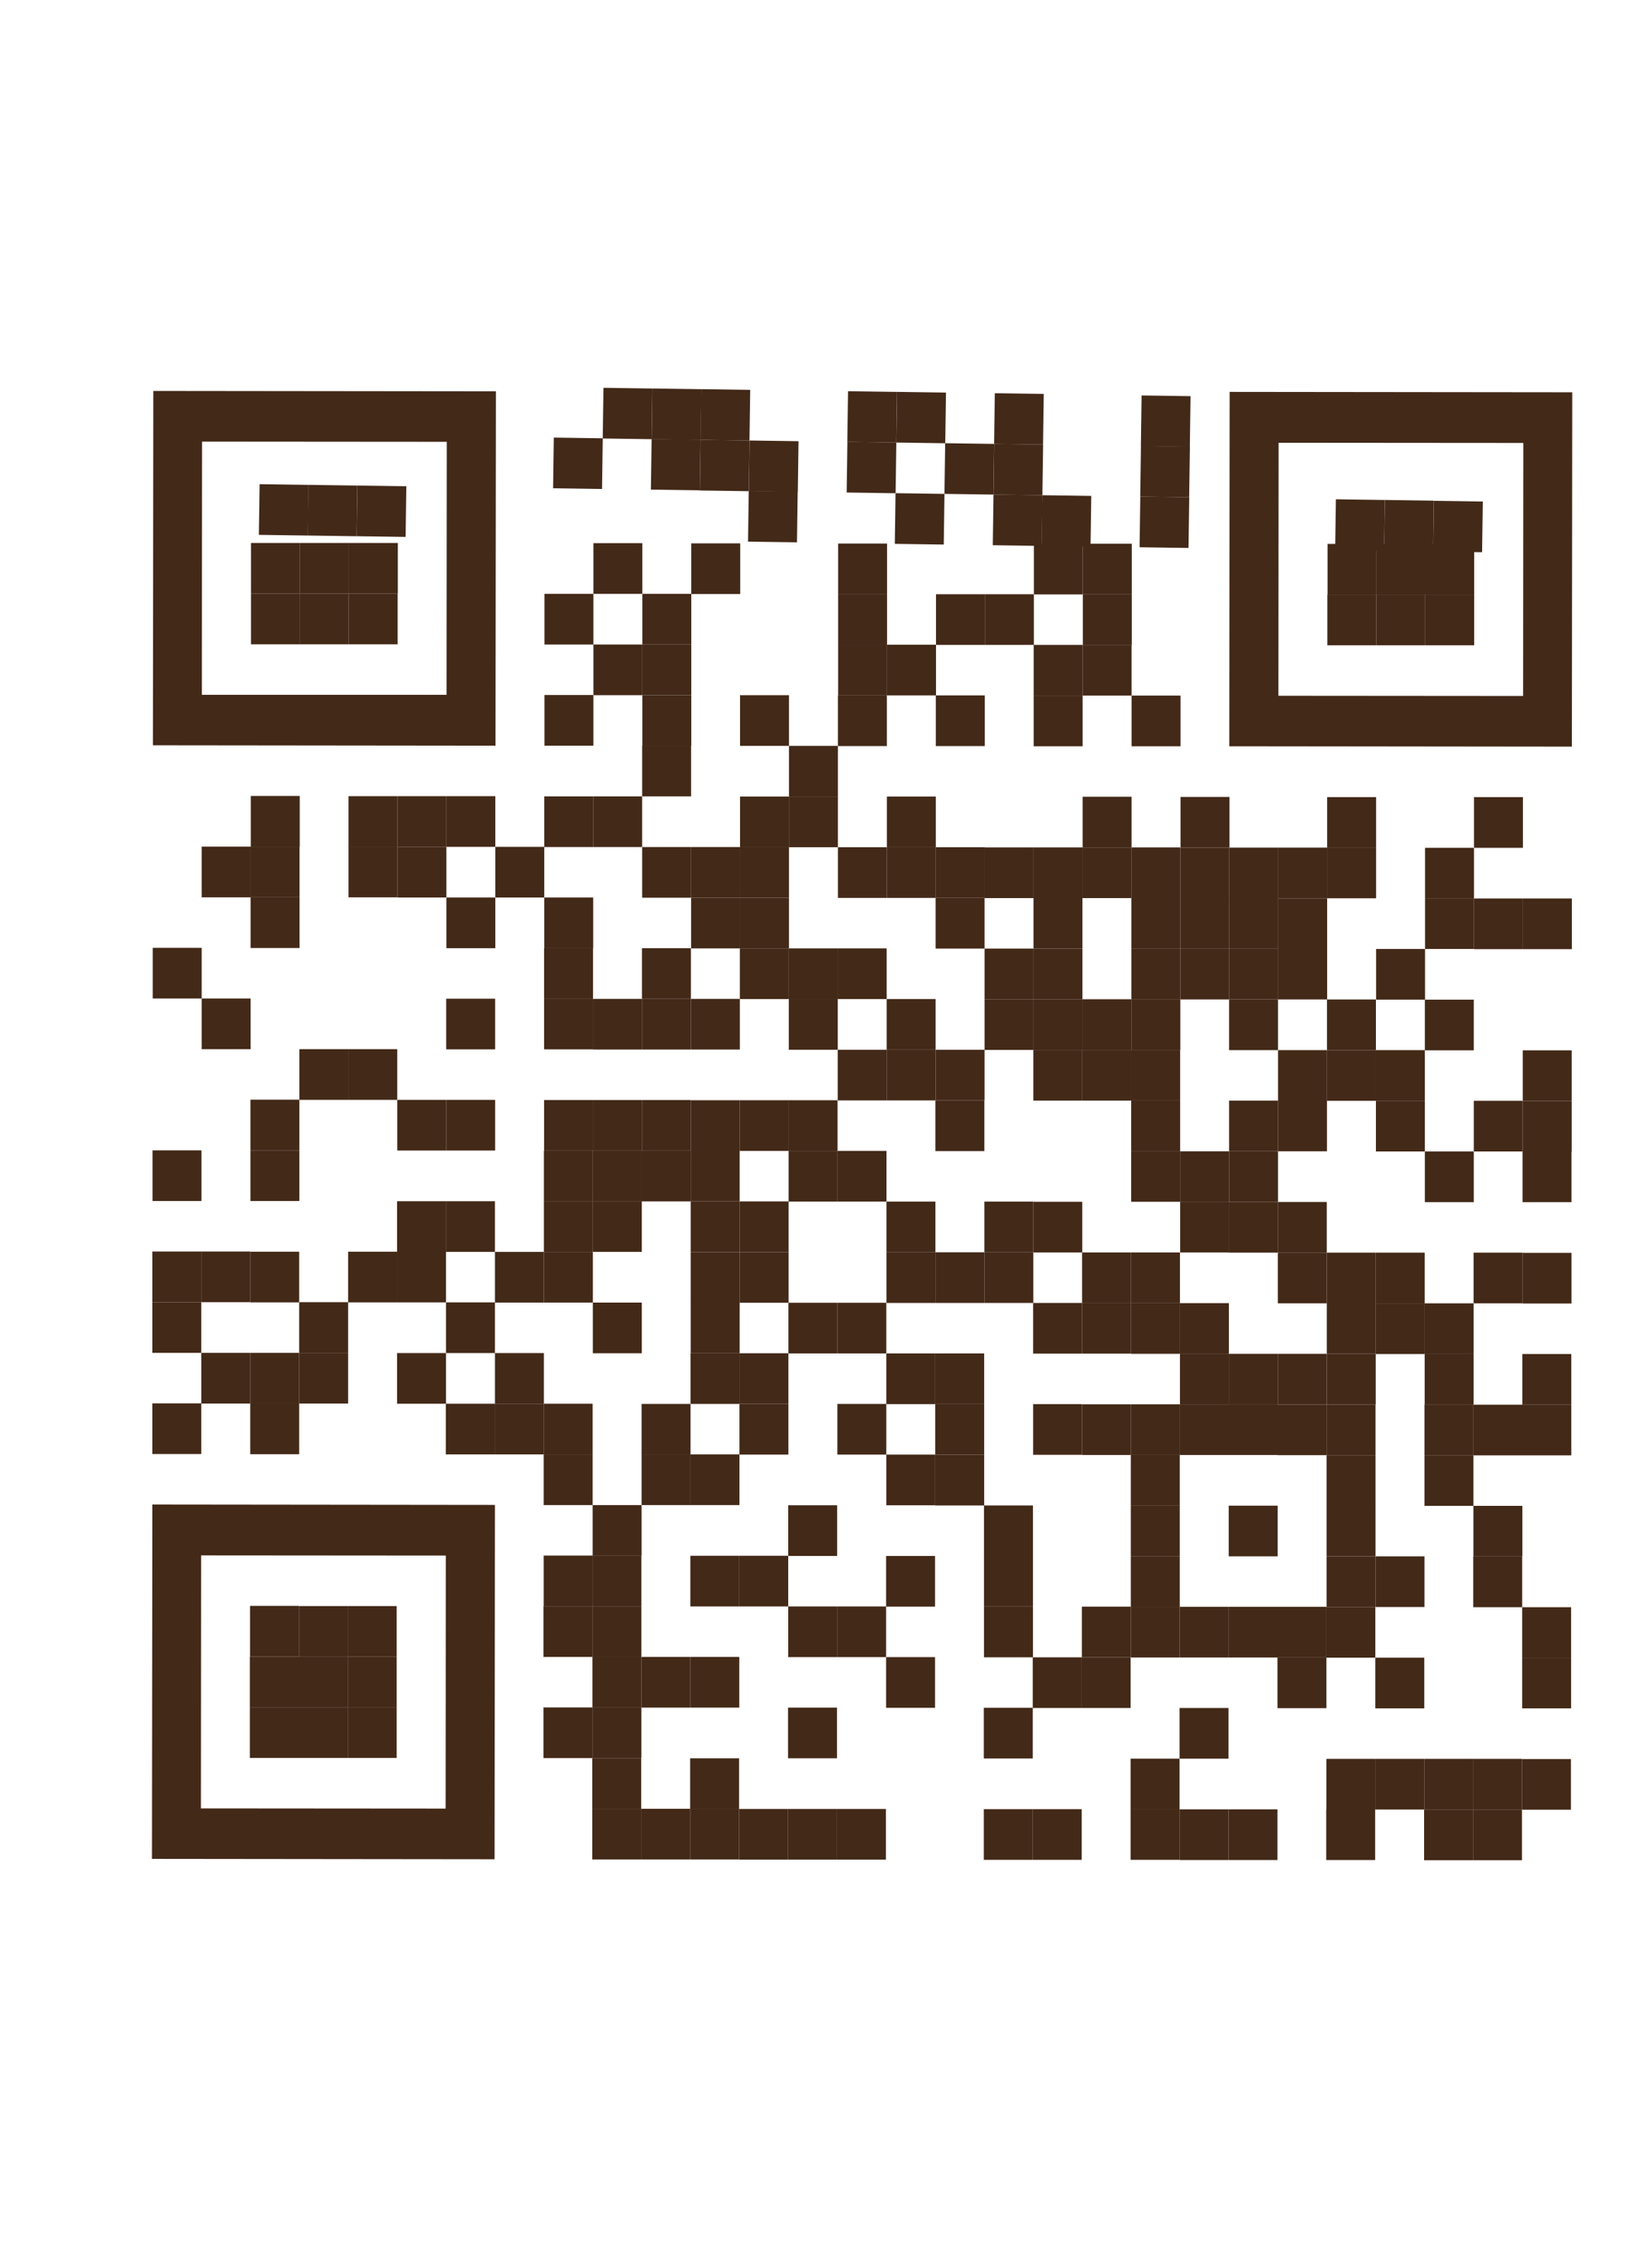 <?xml version="1.0" encoding="UTF-8"?>
<!-- Generator: Adobe Illustrator 27.3.0, SVG Export Plug-In . SVG Version: 6.00 Build 0)  -->
<svg xmlns="http://www.w3.org/2000/svg" xmlns:xlink="http://www.w3.org/1999/xlink" version="1.1" x="0px" y="0px" viewBox="0 0 865.9 1190.6" style="enable-background:new 0 0 865.9 1190.6;" xml:space="preserve">
<style type="text/css">
	.st0{fill:#EEAC23;}
	.st1{fill:#FFFFFF;}
	.st2{clip-path:url(#SVGID_00000168800548876711216350000014215149678654723229_);fill:#FFFFFF;}
	.st3{clip-path:url(#SVGID_00000168800548876711216350000014215149678654723229_);fill:#EEAC23;}
	
		.st4{clip-path:url(#SVGID_00000168800548876711216350000014215149678654723229_);fill:none;stroke:#FFFFFF;stroke-width:5.03;stroke-linecap:round;stroke-linejoin:round;}
	
		.st5{clip-path:url(#SVGID_00000168800548876711216350000014215149678654723229_);fill:none;stroke:#FFFFFF;stroke-width:5.024;stroke-linecap:round;stroke-linejoin:round;}
	
		.st6{clip-path:url(#SVGID_00000168800548876711216350000014215149678654723229_);fill:none;stroke:#FFFFFF;stroke-width:1.124;stroke-linecap:round;stroke-linejoin:round;stroke-miterlimit:10;}
	
		.st7{clip-path:url(#SVGID_00000168800548876711216350000014215149678654723229_);fill:none;stroke:#FFFFFF;stroke-width:4.484;stroke-linecap:round;stroke-miterlimit:10;}
	
		.st8{clip-path:url(#SVGID_00000168800548876711216350000014215149678654723229_);fill:none;stroke:#FFFFFF;stroke-width:1.855;stroke-linecap:round;stroke-linejoin:round;}
	
		.st9{clip-path:url(#SVGID_00000168800548876711216350000014215149678654723229_);fill:none;stroke:#FFFFFF;stroke-width:1.853;stroke-linecap:round;stroke-linejoin:round;}
	
		.st10{clip-path:url(#SVGID_00000168800548876711216350000014215149678654723229_);fill:none;stroke:#FFFFFF;stroke-width:0.415;stroke-linecap:round;stroke-linejoin:round;stroke-miterlimit:10;}
	.st11{clip-path:url(#SVGID_00000016066944035150695860000010828611622928274571_);fill:#FFFFFF;}
	.st12{clip-path:url(#SVGID_00000016066944035150695860000010828611622928274571_);fill:#EEAC23;}
	
		.st13{clip-path:url(#SVGID_00000016066944035150695860000010828611622928274571_);fill:none;stroke:#FFFFFF;stroke-width:1.855;stroke-linecap:round;stroke-linejoin:round;}
	
		.st14{clip-path:url(#SVGID_00000016066944035150695860000010828611622928274571_);fill:none;stroke:#FFFFFF;stroke-width:1.853;stroke-linecap:round;stroke-linejoin:round;}
	
		.st15{clip-path:url(#SVGID_00000016066944035150695860000010828611622928274571_);fill:none;stroke:#FFFFFF;stroke-width:0.415;stroke-linecap:round;stroke-linejoin:round;stroke-miterlimit:10;}
	.st16{clip-path:url(#SVGID_00000077326380341602987400000004914618718044158606_);fill:#FFFFFF;}
	.st17{clip-path:url(#SVGID_00000077326380341602987400000004914618718044158606_);fill:#EEAC23;}
	
		.st18{clip-path:url(#SVGID_00000077326380341602987400000004914618718044158606_);fill:none;stroke:#FFFFFF;stroke-width:1.855;stroke-linecap:round;stroke-linejoin:round;}
	
		.st19{clip-path:url(#SVGID_00000077326380341602987400000004914618718044158606_);fill:none;stroke:#FFFFFF;stroke-width:1.853;stroke-linecap:round;stroke-linejoin:round;}
	
		.st20{clip-path:url(#SVGID_00000077326380341602987400000004914618718044158606_);fill:none;stroke:#FFFFFF;stroke-width:0.415;stroke-linecap:round;stroke-linejoin:round;stroke-miterlimit:10;}
	.st21{clip-path:url(#SVGID_00000118366293722577540710000009628878418638709383_);fill:#FFFFFF;}
	.st22{clip-path:url(#SVGID_00000143618070884279605880000016478732686483242427_);fill:#FFFFFF;}
	.st23{clip-path:url(#SVGID_00000143618070884279605880000016478732686483242427_);fill:#432918;}
	.st24{clip-path:url(#SVGID_00000005268162649566516110000005545965634534303370_);}
	.st25{clip-path:url(#SVGID_00000021112470399788539980000004854570709433013169_);fill:#432918;}
	.st26{clip-path:url(#SVGID_00000148651239405991490000000007985417775487888034_);fill:#432918;}
	.st27{clip-path:url(#SVGID_00000049201564352087507950000007068335731321087123_);}
	.st28{clip-path:url(#SVGID_00000137818704653929008230000017058230967122115755_);}
	.st29{clip-path:url(#SVGID_00000054268131523691510530000009779517341017371014_);}
	.st30{clip-path:url(#SVGID_00000017487376782325295910000012625144672383716013_);}
	.st31{clip-path:url(#SVGID_00000116200665042673951900000015588561345768148392_);}
	.st32{clip-path:url(#SVGID_00000183218043566670634530000012056748232159761848_);}
	.st33{clip-path:url(#SVGID_00000181796781623199927450000006861597190426852237_);}
	.st34{clip-path:url(#SVGID_00000129923662127051141960000016610718290174772143_);}
	.st35{clip-path:url(#SVGID_00000180330454360075473280000014746531422157434508_);}
	.st36{clip-path:url(#SVGID_00000062174469608787906520000002556610177386868609_);}
	.st37{clip-path:url(#SVGID_00000111901137987263510750000013381212302287124648_);}
	.st38{clip-path:url(#SVGID_00000180362749648673058100000012861826992967904150_);}
	.st39{clip-path:url(#SVGID_00000100382834658299297060000008837431986886343565_);}
	.st40{clip-path:url(#SVGID_00000096041372431685242900000001341800970921144972_);}
	.st41{clip-path:url(#SVGID_00000077284302237928148840000010426017765080266657_);}
	.st42{clip-path:url(#SVGID_00000016765910513927889560000005813411276788338093_);}
	.st43{clip-path:url(#SVGID_00000054243085403974314980000011884067871317851065_);}
	.st44{clip-path:url(#SVGID_00000072961171502110132620000004760764560455897489_);}
	.st45{clip-path:url(#SVGID_00000168809105937075143810000012028098165422466437_);}
	.st46{clip-path:url(#SVGID_00000127010272079747074870000009186115924029075079_);}
	.st47{clip-path:url(#SVGID_00000030445342298629140550000000695425931960290998_);}
	.st48{clip-path:url(#SVGID_00000137822314904432214810000002965821431821500552_);}
	.st49{clip-path:url(#SVGID_00000136398989379919674170000015442842896640526212_);}
	.st50{clip-path:url(#SVGID_00000106843078114857312850000008691400819090550196_);}
	.st51{clip-path:url(#SVGID_00000145748751486148903080000004823410621882058428_);}
	.st52{fill:none;}
	.st53{fill:#432918;}
</style>
<g id="Calque_1">
</g>
<g id="Calque_2">
	<rect x="80.2" y="497.5" class="st53" width="25.7" height="26.6"></rect>
	<rect x="80.1" y="603.8" class="st53" width="25.7" height="26.6"></rect>
	<rect x="80" y="656.9" class="st53" width="25.7" height="26.6"></rect>
	<rect x="80" y="683.5" class="st53" width="25.7" height="26.6"></rect>
	<rect x="80" y="736.6" class="st53" width="25.7" height="26.6"></rect>
	<rect x="105.9" y="444.4" class="st53" width="25.7" height="26.6"></rect>
	<rect x="105.9" y="524.1" class="st53" width="25.7" height="26.6"></rect>
	<rect x="105.7" y="656.9" class="st53" width="25.7" height="26.6"></rect>
	<rect x="105.7" y="710.1" class="st53" width="25.7" height="26.6"></rect>
	<rect x="131.7" y="417.8" class="st53" width="25.7" height="26.6"></rect>
	<rect x="131.6" y="444.4" class="st53" width="25.7" height="26.6"></rect>
	<rect x="131.6" y="471" class="st53" width="25.7" height="26.6"></rect>
	<rect x="131.5" y="577.2" class="st53" width="25.7" height="26.6"></rect>
	<rect x="131.5" y="603.8" class="st53" width="25.7" height="26.6"></rect>
	<rect x="131.4" y="657" class="st53" width="25.7" height="26.6"></rect>
	<rect x="131.4" y="710.1" class="st53" width="25.7" height="26.6"></rect>
	<rect x="131.4" y="736.7" class="st53" width="25.7" height="26.6"></rect>
	<rect x="157.2" y="550.7" class="st53" width="25.7" height="26.6"></rect>
	<rect x="157.1" y="683.5" class="st53" width="25.7" height="26.6"></rect>
	<rect x="157.1" y="710.1" class="st53" width="25.7" height="26.6"></rect>
	<rect x="183" y="417.9" class="st53" width="25.7" height="26.6"></rect>
	<rect x="183" y="444.4" class="st53" width="25.7" height="26.6"></rect>
	<rect x="182.9" y="550.7" class="st53" width="25.7" height="26.6"></rect>
	<rect x="182.8" y="657" class="st53" width="25.7" height="26.6"></rect>
	<rect x="208.7" y="417.9" class="st53" width="25.7" height="26.6"></rect>
	<rect x="208.7" y="444.5" class="st53" width="25.7" height="26.6"></rect>
	<rect x="208.6" y="577.3" class="st53" width="25.7" height="26.6"></rect>
	<rect x="208.5" y="630.5" class="st53" width="25.7" height="26.6"></rect>
	<rect x="208.5" y="657" class="st53" width="25.7" height="26.6"></rect>
	<rect x="208.5" y="710.2" class="st53" width="25.7" height="26.6"></rect>
	<rect x="234.4" y="417.9" class="st53" width="25.7" height="26.6"></rect>
	<rect x="234.4" y="471.1" class="st53" width="25.7" height="26.6"></rect>
	<rect x="234.3" y="524.2" class="st53" width="25.7" height="26.6"></rect>
	<rect x="234.3" y="577.3" class="st53" width="25.7" height="26.6"></rect>
	<rect x="234.2" y="630.5" class="st53" width="25.7" height="26.6"></rect>
	<rect x="234.2" y="683.6" class="st53" width="25.7" height="26.6"></rect>
	<rect x="234.1" y="736.8" class="st53" width="25.7" height="26.6"></rect>
	<rect x="260.1" y="444.5" class="st53" width="25.7" height="26.6"></rect>
	<rect x="259.9" y="657.1" class="st53" width="25.7" height="26.6"></rect>
	<rect x="259.9" y="710.2" class="st53" width="25.7" height="26.6"></rect>
	<rect x="259.8" y="736.8" class="st53" width="25.7" height="26.6"></rect>
	
		<rect x="290.2" y="230.4" transform="matrix(1.431577e-02 -1 1 1.431577e-02 55.88 543.187)" class="st53" width="26.6" height="25.7"></rect>
	<rect x="285.9" y="311.7" class="st53" width="25.7" height="26.6"></rect>
	<rect x="285.9" y="364.8" class="st53" width="25.7" height="26.6"></rect>
	<rect x="285.8" y="418" class="st53" width="25.7" height="26.6"></rect>
	<rect x="285.8" y="471.1" class="st53" width="25.7" height="26.6"></rect>
	<rect x="285.7" y="497.7" class="st53" width="25.7" height="26.6"></rect>
	<rect x="285.7" y="524.2" class="st53" width="25.7" height="26.6"></rect>
	<rect x="285.7" y="577.4" class="st53" width="25.7" height="26.6"></rect>
	<rect x="285.6" y="604" class="st53" width="25.7" height="26.6"></rect>
	<rect x="285.6" y="630.5" class="st53" width="25.7" height="26.6"></rect>
	<rect x="285.6" y="657.1" class="st53" width="25.7" height="26.6"></rect>
	<rect x="285.5" y="736.8" class="st53" width="25.7" height="26.6"></rect>
	<rect x="285.5" y="763.4" class="st53" width="25.7" height="26.6"></rect>
	<rect x="285.5" y="816.5" class="st53" width="25.7" height="26.6"></rect>
	<rect x="285.4" y="843.1" class="st53" width="25.7" height="26.6"></rect>
	<rect x="285.4" y="896.2" class="st53" width="25.7" height="26.6"></rect>
	
		<rect x="316.2" y="204.2" transform="matrix(1.431577e-02 -1 1 1.431577e-02 107.775 543.431)" class="st53" width="26.6" height="25.7"></rect>
	<rect x="311.6" y="285.1" class="st53" width="25.7" height="26.6"></rect>
	<rect x="311.6" y="338.3" class="st53" width="25.7" height="26.6"></rect>
	<rect x="311.5" y="418" class="st53" width="25.7" height="26.6"></rect>
	<rect x="311.4" y="524.3" class="st53" width="25.7" height="26.6"></rect>
	<rect x="311.4" y="577.4" class="st53" width="25.7" height="26.6"></rect>
	<rect x="311.3" y="604" class="st53" width="25.7" height="26.6"></rect>
	<rect x="311.3" y="630.5" class="st53" width="25.7" height="26.6"></rect>
	<rect x="311.3" y="683.7" class="st53" width="25.7" height="26.6"></rect>
	<rect x="311.2" y="790" class="st53" width="25.7" height="26.6"></rect>
	<rect x="311.1" y="816.5" class="st53" width="25.7" height="26.6"></rect>
	<rect x="311.1" y="843.1" class="st53" width="25.7" height="26.6"></rect>
	<rect x="311.1" y="869.7" class="st53" width="25.7" height="26.6"></rect>
	<rect x="311.1" y="896.2" class="st53" width="25.7" height="26.6"></rect>
	<rect x="311" y="922.8" class="st53" width="25.7" height="26.6"></rect>
	<rect x="311" y="949.4" class="st53" width="25.7" height="26.6"></rect>
	
		<rect x="341.9" y="204.6" transform="matrix(1.431577e-02 -1 1 1.431577e-02 132.733 569.481)" class="st53" width="26.6" height="25.7"></rect>
	
		<rect x="341.6" y="231.1" transform="matrix(1.431577e-02 -1 1 1.431577e-02 105.796 595.289)" class="st53" width="26.6" height="25.7"></rect>
	<rect x="337.3" y="311.7" class="st53" width="25.7" height="26.6"></rect>
	<rect x="337.3" y="338.3" class="st53" width="25.7" height="26.6"></rect>
	<rect x="337.3" y="364.9" class="st53" width="25.7" height="26.6"></rect>
	<rect x="337.2" y="391.4" class="st53" width="25.7" height="26.6"></rect>
	<rect x="337.2" y="444.6" class="st53" width="25.7" height="26.6"></rect>
	<rect x="337.1" y="497.7" class="st53" width="25.7" height="26.6"></rect>
	<rect x="337.1" y="524.3" class="st53" width="25.7" height="26.6"></rect>
	<rect x="337.1" y="577.4" class="st53" width="25.7" height="26.6"></rect>
	<rect x="337" y="604" class="st53" width="25.7" height="26.6"></rect>
	<rect x="336.9" y="736.9" class="st53" width="25.7" height="26.6"></rect>
	<rect x="336.9" y="763.4" class="st53" width="25.7" height="26.6"></rect>
	<rect x="336.8" y="869.7" class="st53" width="25.7" height="26.6"></rect>
	<rect x="336.7" y="949.4" class="st53" width="25.7" height="26.6"></rect>
	
		<rect x="367.6" y="204.9" transform="matrix(1.431577e-02 -1 1 1.431577e-02 157.692 595.532)" class="st53" width="26.6" height="25.7"></rect>
	
		<rect x="367.2" y="231.5" transform="matrix(1.431577e-02 -1 1 1.431577e-02 130.754 621.34)" class="st53" width="26.6" height="25.7"></rect>
	<rect x="363" y="285.2" class="st53" width="25.7" height="26.6"></rect>
	<rect x="362.9" y="444.6" class="st53" width="25.7" height="26.6"></rect>
	<rect x="362.9" y="471.2" class="st53" width="25.7" height="26.6"></rect>
	<rect x="362.8" y="524.3" class="st53" width="25.7" height="26.6"></rect>
	<rect x="362.8" y="577.5" class="st53" width="25.7" height="26.6"></rect>
	<rect x="362.7" y="604" class="st53" width="25.7" height="26.6"></rect>
	<rect x="362.7" y="630.6" class="st53" width="25.7" height="26.6"></rect>
	<rect x="362.7" y="657.2" class="st53" width="25.7" height="26.6"></rect>
	<rect x="362.7" y="683.7" class="st53" width="25.7" height="26.6"></rect>
	<rect x="362.6" y="710.3" class="st53" width="25.7" height="26.6"></rect>
	<rect x="362.6" y="763.4" class="st53" width="25.7" height="26.6"></rect>
	<rect x="362.5" y="816.6" class="st53" width="25.7" height="26.6"></rect>
	<rect x="362.5" y="869.7" class="st53" width="25.7" height="26.6"></rect>
	<rect x="362.4" y="922.9" class="st53" width="25.7" height="26.6"></rect>
	<rect x="362.4" y="949.4" class="st53" width="25.7" height="26.6"></rect>
	
		<rect x="392.9" y="231.9" transform="matrix(1.431577e-02 -1 1 1.431577e-02 155.712 647.39)" class="st53" width="26.6" height="25.7"></rect>
	
		<rect x="392.6" y="258.4" transform="matrix(1.431577e-02 -1 1 1.431577e-02 128.775 673.198)" class="st53" width="26.6" height="25.7"></rect>
	<rect x="388.6" y="364.9" class="st53" width="25.7" height="26.6"></rect>
	<rect x="388.6" y="418.1" class="st53" width="25.7" height="26.6"></rect>
	<rect x="388.6" y="444.6" class="st53" width="25.7" height="26.6"></rect>
	<rect x="388.6" y="471.2" class="st53" width="25.7" height="26.6"></rect>
	<rect x="388.5" y="497.8" class="st53" width="25.7" height="26.6"></rect>
	<rect x="388.5" y="577.5" class="st53" width="25.7" height="26.6"></rect>
	<rect x="388.4" y="630.6" class="st53" width="25.7" height="26.6"></rect>
	<rect x="388.4" y="657.2" class="st53" width="25.7" height="26.6"></rect>
	<rect x="388.3" y="710.3" class="st53" width="25.7" height="26.6"></rect>
	<rect x="388.3" y="736.9" class="st53" width="25.7" height="26.6"></rect>
	<rect x="388.2" y="816.6" class="st53" width="25.7" height="26.6"></rect>
	<rect x="388.1" y="949.5" class="st53" width="25.7" height="26.6"></rect>
	<rect x="414.3" y="391.5" class="st53" width="25.7" height="26.6"></rect>
	<rect x="414.3" y="418.1" class="st53" width="25.7" height="26.6"></rect>
	<rect x="414.2" y="497.8" class="st53" width="25.7" height="26.6"></rect>
	<rect x="414.2" y="524.4" class="st53" width="25.7" height="26.6"></rect>
	<rect x="414.1" y="577.5" class="st53" width="25.7" height="26.6"></rect>
	<rect x="414.1" y="604.1" class="st53" width="25.7" height="26.6"></rect>
	<rect x="414" y="683.8" class="st53" width="25.7" height="26.6"></rect>
	<rect x="413.9" y="790.1" class="st53" width="25.7" height="26.6"></rect>
	<rect x="413.9" y="843.2" class="st53" width="25.7" height="26.6"></rect>
	<rect x="413.8" y="896.3" class="st53" width="25.7" height="26.6"></rect>
	<rect x="413.8" y="949.5" class="st53" width="25.7" height="26.6"></rect>
	
		<rect x="444.7" y="206" transform="matrix(1.431577e-02 -1 1 1.431577e-02 232.565 673.683)" class="st53" width="26.6" height="25.7"></rect>
	
		<rect x="444.3" y="232.6" transform="matrix(1.431577e-02 -1 1 1.431577e-02 205.628 699.491)" class="st53" width="26.6" height="25.7"></rect>
	<rect x="440.1" y="285.3" class="st53" width="25.7" height="26.6"></rect>
	<rect x="440.1" y="311.8" class="st53" width="25.7" height="26.6"></rect>
	<rect x="440.1" y="338.4" class="st53" width="25.7" height="26.6"></rect>
	<rect x="440" y="365" class="st53" width="25.7" height="26.6"></rect>
	<rect x="440" y="444.7" class="st53" width="25.7" height="26.6"></rect>
	<rect x="439.9" y="497.8" class="st53" width="25.7" height="26.6"></rect>
	<rect x="439.9" y="551" class="st53" width="25.7" height="26.6"></rect>
	<rect x="439.8" y="604.1" class="st53" width="25.7" height="26.6"></rect>
	<rect x="439.7" y="683.8" class="st53" width="25.7" height="26.6"></rect>
	<rect x="439.7" y="736.9" class="st53" width="25.7" height="26.6"></rect>
	<rect x="439.6" y="843.2" class="st53" width="25.7" height="26.6"></rect>
	<rect x="439.5" y="949.5" class="st53" width="25.7" height="26.6"></rect>
	
		<rect x="470.4" y="206.4" transform="matrix(1.431577e-02 -1 1 1.431577e-02 257.523 699.734)" class="st53" width="26.6" height="25.7"></rect>
	
		<rect x="469.6" y="259.5" transform="matrix(1.431577e-02 -1 1 1.431577e-02 203.647 751.349)" class="st53" width="26.6" height="25.7"></rect>
	<rect x="465.8" y="338.4" class="st53" width="25.7" height="26.6"></rect>
	<rect x="465.7" y="418.1" class="st53" width="25.7" height="26.6"></rect>
	<rect x="465.7" y="444.7" class="st53" width="25.7" height="26.6"></rect>
	<rect x="465.6" y="524.4" class="st53" width="25.7" height="26.6"></rect>
	<rect x="465.6" y="551" class="st53" width="25.7" height="26.6"></rect>
	<rect x="465.5" y="630.7" class="st53" width="25.7" height="26.6"></rect>
	<rect x="465.5" y="657.3" class="st53" width="25.7" height="26.6"></rect>
	<rect x="465.4" y="710.4" class="st53" width="25.7" height="26.6"></rect>
	<rect x="465.4" y="763.5" class="st53" width="25.7" height="26.6"></rect>
	<rect x="465.3" y="816.7" class="st53" width="25.7" height="26.6"></rect>
	<rect x="465.3" y="869.8" class="st53" width="25.7" height="26.6"></rect>
	
		<rect x="495.7" y="233.3" transform="matrix(1.431577e-02 -1 1 1.431577e-02 255.542 751.592)" class="st53" width="26.6" height="25.7"></rect>
	<rect x="491.5" y="311.9" class="st53" width="25.7" height="26.6"></rect>
	<rect x="491.4" y="365" class="st53" width="25.7" height="26.6"></rect>
	<rect x="491.4" y="444.7" class="st53" width="25.7" height="26.6"></rect>
	<rect x="491.3" y="471.3" class="st53" width="25.7" height="26.6"></rect>
	<rect x="491.3" y="551" class="st53" width="25.7" height="26.6"></rect>
	<rect x="491.2" y="577.6" class="st53" width="25.7" height="26.6"></rect>
	<rect x="491.2" y="657.3" class="st53" width="25.7" height="26.6"></rect>
	<rect x="491.1" y="710.4" class="st53" width="25.7" height="26.6"></rect>
	<rect x="491.1" y="737" class="st53" width="25.7" height="26.6"></rect>
	<rect x="491.1" y="763.6" class="st53" width="25.7" height="26.6"></rect>
	
		<rect x="521.8" y="207.1" transform="matrix(1.431577e-02 -1 1 1.431577e-02 307.438 751.835)" class="st53" width="26.6" height="25.7"></rect>
	
		<rect x="521.4" y="233.7" transform="matrix(1.431577e-02 -1 1 1.431577e-02 280.501 777.644)" class="st53" width="26.6" height="25.7"></rect>
	
		<rect x="521" y="260.3" transform="matrix(1.431577e-02 -1 1 1.431577e-02 253.564 803.45)" class="st53" width="26.6" height="25.7"></rect>
	<rect x="517.2" y="311.9" class="st53" width="25.7" height="26.6"></rect>
	<rect x="517" y="444.8" class="st53" width="25.7" height="26.6"></rect>
	<rect x="517" y="497.9" class="st53" width="25.7" height="26.6"></rect>
	<rect x="517" y="524.5" class="st53" width="25.7" height="26.6"></rect>
	<rect x="516.9" y="630.7" class="st53" width="25.7" height="26.6"></rect>
	<rect x="516.9" y="657.3" class="st53" width="25.7" height="26.6"></rect>
	<rect x="516.7" y="790.2" class="st53" width="25.7" height="26.6"></rect>
	<rect x="516.7" y="816.7" class="st53" width="25.7" height="26.6"></rect>
	<rect x="516.7" y="843.3" class="st53" width="25.7" height="26.6"></rect>
	<rect x="516.6" y="896.4" class="st53" width="25.7" height="26.6"></rect>
	<rect x="516.6" y="949.6" class="st53" width="25.7" height="26.6"></rect>
	
		<rect x="546.7" y="260.6" transform="matrix(1.431577e-02 -1 1 1.431577e-02 278.521 829.501)" class="st53" width="26.6" height="25.7"></rect>
	<rect x="542.9" y="285.4" class="st53" width="25.7" height="26.6"></rect>
	<rect x="542.8" y="338.5" class="st53" width="25.7" height="26.6"></rect>
	<rect x="542.8" y="365.1" class="st53" width="25.7" height="26.6"></rect>
	<rect x="542.7" y="444.8" class="st53" width="25.7" height="26.6"></rect>
	<rect x="542.7" y="471.3" class="st53" width="25.7" height="26.6"></rect>
	<rect x="542.7" y="497.9" class="st53" width="25.7" height="26.6"></rect>
	<rect x="542.7" y="524.5" class="st53" width="25.7" height="26.6"></rect>
	<rect x="542.6" y="551.1" class="st53" width="25.7" height="26.6"></rect>
	<rect x="542.6" y="630.8" class="st53" width="25.7" height="26.6"></rect>
	<rect x="542.5" y="683.9" class="st53" width="25.7" height="26.6"></rect>
	<rect x="542.5" y="737" class="st53" width="25.7" height="26.6"></rect>
	<rect x="542.3" y="869.9" class="st53" width="25.7" height="26.6"></rect>
	<rect x="542.3" y="949.6" class="st53" width="25.7" height="26.6"></rect>
	<rect x="568.6" y="285.4" class="st53" width="25.7" height="26.6"></rect>
	<rect x="568.6" y="312" class="st53" width="25.7" height="26.6"></rect>
	<rect x="568.5" y="338.5" class="st53" width="25.7" height="26.6"></rect>
	<rect x="568.5" y="418.2" class="st53" width="25.7" height="26.6"></rect>
	<rect x="568.4" y="444.8" class="st53" width="25.7" height="26.6"></rect>
	<rect x="568.4" y="524.5" class="st53" width="25.7" height="26.6"></rect>
	<rect x="568.3" y="551.1" class="st53" width="25.7" height="26.6"></rect>
	<rect x="568.2" y="657.4" class="st53" width="25.7" height="26.6"></rect>
	<rect x="568.2" y="683.9" class="st53" width="25.7" height="26.6"></rect>
	<rect x="568.2" y="737.1" class="st53" width="25.7" height="26.6"></rect>
	<rect x="568.1" y="843.3" class="st53" width="25.7" height="26.6"></rect>
	<rect x="568" y="869.9" class="st53" width="25.7" height="26.6"></rect>
	
		<rect x="598.8" y="208.2" transform="matrix(1.431577e-02 -1 1 1.431577e-02 382.312 829.986)" class="st53" width="26.6" height="25.7"></rect>
	
		<rect x="598.5" y="234.8" transform="matrix(1.431577e-02 -1 1 1.431577e-02 355.375 855.795)" class="st53" width="26.6" height="25.7"></rect>
	
		<rect x="598.1" y="261.4" transform="matrix(1.431577e-02 -1 1 1.431577e-02 328.437 881.602)" class="st53" width="26.6" height="25.7"></rect>
	<rect x="594.2" y="365.1" class="st53" width="25.7" height="26.6"></rect>
	<rect x="594.1" y="444.8" class="st53" width="25.7" height="26.6"></rect>
	<rect x="594.1" y="471.4" class="st53" width="25.7" height="26.6"></rect>
	<rect x="594.1" y="498" class="st53" width="25.7" height="26.6"></rect>
	<rect x="594.1" y="524.5" class="st53" width="25.7" height="26.6"></rect>
	<rect x="594" y="551.1" class="st53" width="25.7" height="26.6"></rect>
	<rect x="594" y="577.7" class="st53" width="25.7" height="26.6"></rect>
	<rect x="594" y="604.2" class="st53" width="25.7" height="26.6"></rect>
	<rect x="593.9" y="657.4" class="st53" width="25.7" height="26.6"></rect>
	<rect x="593.9" y="684" class="st53" width="25.7" height="26.6"></rect>
	<rect x="593.9" y="737.1" class="st53" width="25.7" height="26.6"></rect>
	<rect x="593.8" y="763.7" class="st53" width="25.7" height="26.6"></rect>
	<rect x="593.8" y="790.2" class="st53" width="25.7" height="26.6"></rect>
	<rect x="593.8" y="816.8" class="st53" width="25.7" height="26.6"></rect>
	<rect x="593.8" y="843.4" class="st53" width="25.7" height="26.6"></rect>
	<rect x="593.7" y="923.1" class="st53" width="25.7" height="26.6"></rect>
	<rect x="593.7" y="949.6" class="st53" width="25.7" height="26.6"></rect>
	<rect x="619.9" y="418.3" class="st53" width="25.7" height="26.6"></rect>
	<rect x="619.8" y="444.9" class="st53" width="25.7" height="26.6"></rect>
	<rect x="619.8" y="471.4" class="st53" width="25.7" height="26.6"></rect>
	<rect x="619.8" y="498" class="st53" width="25.7" height="26.6"></rect>
	<rect x="619.7" y="604.3" class="st53" width="25.7" height="26.6"></rect>
	<rect x="619.7" y="630.8" class="st53" width="25.7" height="26.6"></rect>
	<rect x="619.6" y="684" class="st53" width="25.7" height="26.6"></rect>
	<rect x="619.6" y="710.5" class="st53" width="25.7" height="26.6"></rect>
	<rect x="619.6" y="737.1" class="st53" width="25.7" height="26.6"></rect>
	<rect x="619.5" y="843.4" class="st53" width="25.7" height="26.6"></rect>
	<rect x="619.4" y="896.5" class="st53" width="25.7" height="26.6"></rect>
	<rect x="619.4" y="949.7" class="st53" width="25.7" height="26.6"></rect>
	<rect x="645.5" y="444.9" class="st53" width="25.7" height="26.6"></rect>
	<rect x="645.5" y="471.4" class="st53" width="25.7" height="26.6"></rect>
	<rect x="645.5" y="498" class="st53" width="25.7" height="26.6"></rect>
	<rect x="645.4" y="524.6" class="st53" width="25.7" height="26.6"></rect>
	<rect x="645.4" y="577.7" class="st53" width="25.7" height="26.6"></rect>
	<rect x="645.4" y="604.3" class="st53" width="25.7" height="26.6"></rect>
	<rect x="645.3" y="630.9" class="st53" width="25.7" height="26.6"></rect>
	<rect x="645.3" y="710.6" class="st53" width="25.7" height="26.6"></rect>
	<rect x="645.2" y="737.1" class="st53" width="25.7" height="26.6"></rect>
	<rect x="645.2" y="790.3" class="st53" width="25.7" height="26.6"></rect>
	<rect x="645.2" y="843.4" class="st53" width="25.7" height="26.6"></rect>
	<rect x="645.1" y="949.7" class="st53" width="25.7" height="26.6"></rect>
	<rect x="671.2" y="444.9" class="st53" width="25.7" height="26.6"></rect>
	<rect x="671.2" y="471.5" class="st53" width="25.7" height="26.6"></rect>
	<rect x="671.2" y="498" class="st53" width="25.7" height="26.6"></rect>
	<rect x="671.1" y="551.2" class="st53" width="25.7" height="26.6"></rect>
	<rect x="671.1" y="577.7" class="st53" width="25.7" height="26.6"></rect>
	<rect x="671" y="630.9" class="st53" width="25.7" height="26.6"></rect>
	<rect x="671" y="657.5" class="st53" width="25.7" height="26.6"></rect>
	<rect x="671" y="710.6" class="st53" width="25.7" height="26.6"></rect>
	<rect x="670.9" y="737.2" class="st53" width="25.7" height="26.6"></rect>
	<rect x="670.8" y="843.4" class="st53" width="25.7" height="26.6"></rect>
	<rect x="670.8" y="870" class="st53" width="25.7" height="26.6"></rect>
	<rect x="696.9" y="418.4" class="st53" width="25.7" height="26.6"></rect>
	<rect x="696.9" y="444.9" class="st53" width="25.7" height="26.6"></rect>
	<rect x="696.8" y="524.6" class="st53" width="25.7" height="26.6"></rect>
	<rect x="696.8" y="551.2" class="st53" width="25.7" height="26.6"></rect>
	<rect x="696.7" y="657.5" class="st53" width="25.7" height="26.6"></rect>
	<rect x="696.7" y="684" class="st53" width="25.7" height="26.6"></rect>
	<rect x="696.7" y="710.6" class="st53" width="25.7" height="26.6"></rect>
	<rect x="696.6" y="737.2" class="st53" width="25.7" height="26.6"></rect>
	<rect x="696.6" y="763.8" class="st53" width="25.7" height="26.6"></rect>
	<rect x="696.6" y="790.3" class="st53" width="25.7" height="26.6"></rect>
	<rect x="696.6" y="816.9" class="st53" width="25.7" height="26.6"></rect>
	<rect x="696.5" y="843.5" class="st53" width="25.7" height="26.6"></rect>
	<rect x="696.5" y="923.2" class="st53" width="25.7" height="26.6"></rect>
	<rect x="696.4" y="949.7" class="st53" width="25.7" height="26.6"></rect>
	<rect x="722.6" y="498.1" class="st53" width="25.7" height="26.6"></rect>
	<rect x="722.5" y="551.2" class="st53" width="25.7" height="26.6"></rect>
	<rect x="722.5" y="577.8" class="st53" width="25.7" height="26.6"></rect>
	<rect x="722.4" y="657.5" class="st53" width="25.7" height="26.6"></rect>
	<rect x="722.4" y="684.1" class="st53" width="25.7" height="26.6"></rect>
	<rect x="722.3" y="816.9" class="st53" width="25.7" height="26.6"></rect>
	<rect x="722.2" y="870.1" class="st53" width="25.7" height="26.6"></rect>
	<rect x="722.2" y="923.2" class="st53" width="25.7" height="26.6"></rect>
	<rect x="748.3" y="445" class="st53" width="25.7" height="26.6"></rect>
	<rect x="748.3" y="471.5" class="st53" width="25.7" height="26.6"></rect>
	<rect x="748.2" y="524.7" class="st53" width="25.7" height="26.6"></rect>
	<rect x="748.2" y="604.4" class="st53" width="25.7" height="26.6"></rect>
	<rect x="748.1" y="684.1" class="st53" width="25.7" height="26.6"></rect>
	<rect x="748.1" y="710.7" class="st53" width="25.7" height="26.6"></rect>
	<rect x="748" y="737.2" class="st53" width="25.7" height="26.6"></rect>
	<rect x="748" y="763.8" class="st53" width="25.7" height="26.6"></rect>
	<rect x="747.9" y="923.2" class="st53" width="25.7" height="26.6"></rect>
	<rect x="747.8" y="949.8" class="st53" width="25.7" height="26.6"></rect>
	<rect x="774" y="418.4" class="st53" width="25.7" height="26.6"></rect>
	<rect x="774" y="471.6" class="st53" width="25.7" height="26.6"></rect>
	<rect x="773.9" y="577.8" class="st53" width="25.7" height="26.6"></rect>
	<rect x="773.8" y="657.5" class="st53" width="25.7" height="26.6"></rect>
	<rect x="773.7" y="737.3" class="st53" width="25.7" height="26.6"></rect>
	<rect x="773.7" y="790.4" class="st53" width="25.7" height="26.6"></rect>
	<rect x="773.6" y="817" class="st53" width="25.7" height="26.6"></rect>
	<rect x="773.5" y="923.2" class="st53" width="25.7" height="26.6"></rect>
	<rect x="773.5" y="949.8" class="st53" width="25.7" height="26.6"></rect>
	<rect x="799.7" y="471.6" class="st53" width="25.7" height="26.6"></rect>
	<rect x="799.6" y="551.3" class="st53" width="25.7" height="26.6"></rect>
	<rect x="799.6" y="577.9" class="st53" width="25.7" height="26.6"></rect>
	<rect x="799.5" y="604.4" class="st53" width="25.7" height="26.6"></rect>
	<rect x="799.5" y="657.6" class="st53" width="25.7" height="26.6"></rect>
	<rect x="799.4" y="710.7" class="st53" width="25.7" height="26.6"></rect>
	<rect x="799.4" y="737.3" class="st53" width="25.7" height="26.6"></rect>
	<rect x="799.3" y="843.6" class="st53" width="25.7" height="26.6"></rect>
	<rect x="799.3" y="870.1" class="st53" width="25.7" height="26.6"></rect>
	<rect x="799.2" y="923.3" class="st53" width="25.7" height="26.6"></rect>
	<path class="st53" d="M80.5,205.2l-0.2,186l179.9,0.2l0.2-186L80.5,205.2z M106.1,231.8l128.5,0.1l-0.1,132.8L106,364.7   L106.1,231.8z"></path>
	
		<rect x="135.6" y="254.8" transform="matrix(1.431577e-02 -1 1 1.431577e-02 -120.805 412.692)" class="st53" width="26.6" height="25.7"></rect>
	<rect x="131.8" y="285" class="st53" width="25.7" height="26.6"></rect>
	<rect x="131.8" y="311.6" class="st53" width="25.7" height="26.6"></rect>
	
		<rect x="161.3" y="255.1" transform="matrix(1.431577e-02 -1 1 1.431577e-02 -95.846 438.742)" class="st53" width="26.6" height="25.7"></rect>
	<rect x="157.5" y="285" class="st53" width="25.7" height="26.6"></rect>
	<rect x="157.4" y="311.6" class="st53" width="25.7" height="26.6"></rect>
	
		<rect x="187" y="255.5" transform="matrix(1.431577e-02 -1 1 1.431577e-02 -70.888 464.793)" class="st53" width="26.6" height="25.7"></rect>
	<rect x="183.2" y="285" class="st53" width="25.7" height="26.6"></rect>
	<rect x="183.1" y="311.6" class="st53" width="25.7" height="26.6"></rect>
	<path class="st53" d="M825.6,205.9l-179.9-0.2l-0.2,186l179.9,0.2L825.6,205.9z M799.9,232.5l-0.1,132.8l-128.5-0.1l0.1-132.8   L799.9,232.5z"></path>
	
		<rect x="700.9" y="262.8" transform="matrix(1.431577e-02 -1 1 1.431577e-02 428.269 985.804)" class="st53" width="26.6" height="25.7"></rect>
	<rect x="697.1" y="285.5" class="st53" width="25.7" height="26.6"></rect>
	<rect x="697" y="312.1" class="st53" width="25.7" height="26.6"></rect>
	
		<rect x="726.6" y="263.2" transform="matrix(1.431577e-02 -1 1 1.431577e-02 453.226 1011.855)" class="st53" width="26.6" height="25.7"></rect>
	<rect x="722.8" y="285.5" class="st53" width="25.7" height="26.6"></rect>
	<rect x="722.7" y="312.1" class="st53" width="25.7" height="26.6"></rect>
	
		<rect x="752.2" y="263.6" transform="matrix(1.431577e-02 -1 1 1.431577e-02 478.184 1037.904)" class="st53" width="26.6" height="25.7"></rect>
	<rect x="748.4" y="285.6" class="st53" width="25.7" height="26.6"></rect>
	<rect x="748.4" y="312.1" class="st53" width="25.7" height="26.6"></rect>
	<path class="st53" d="M79.8,975.7l179.9,0.2l0.2-186l-179.9-0.2L79.8,975.7z M105.5,949.2l0.1-132.8l128.5,0.1L234,949.3   L105.5,949.2z"></path>
	<rect x="131.3" y="842.9" class="st53" width="25.7" height="26.6"></rect>
	<rect x="131.2" y="869.5" class="st53" width="25.7" height="26.6"></rect>
	<rect x="131.2" y="896.1" class="st53" width="25.7" height="26.6"></rect>
	<rect x="157" y="843" class="st53" width="25.7" height="26.6"></rect>
	<rect x="156.9" y="869.5" class="st53" width="25.7" height="26.6"></rect>
	<rect x="156.9" y="896.1" class="st53" width="25.7" height="26.6"></rect>
	<rect x="182.6" y="843" class="st53" width="25.7" height="26.6"></rect>
	<rect x="182.6" y="869.6" class="st53" width="25.7" height="26.6"></rect>
	<rect x="182.6" y="896.1" class="st53" width="25.7" height="26.6"></rect>
</g>
</svg>

